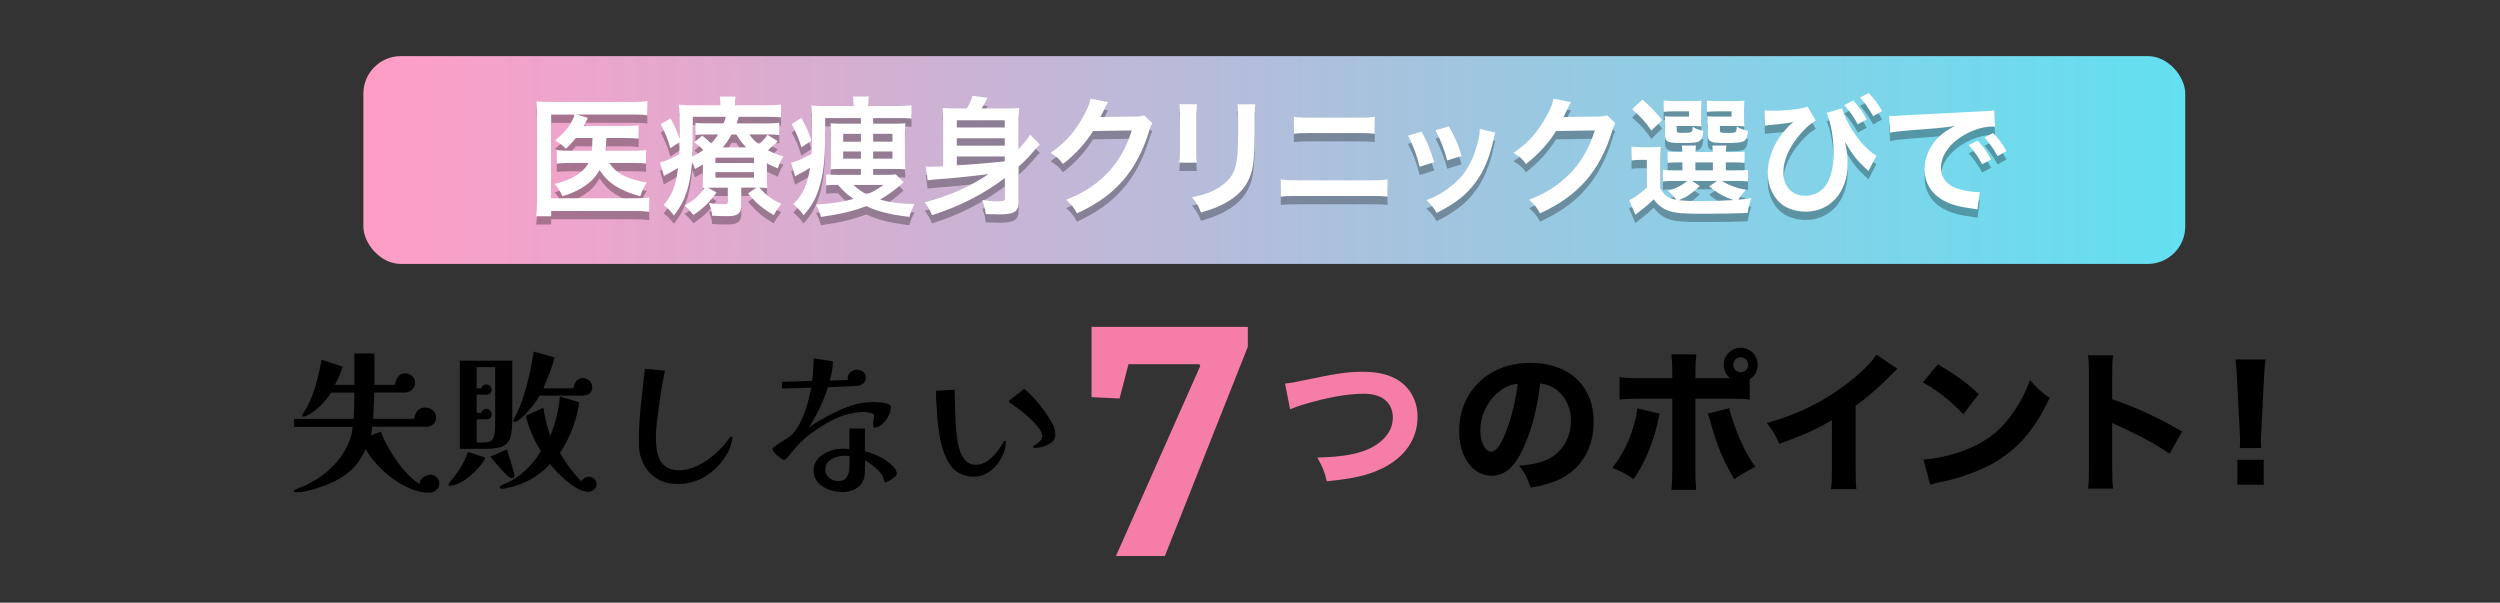 <?xml version="1.0" encoding="UTF-8"?>
<svg xmlns="http://www.w3.org/2000/svg" xmlns:xlink="http://www.w3.org/1999/xlink" viewBox="0 0 601.5 145">
  <rect x="0" y="0" width="601.5" height="145" fill="#333333" stroke="none"/>
  <defs>
    <style>
      .cls-1 {
        fill: none;
      }

      .cls-1, .cls-2, .cls-3, .cls-4, .cls-5 {
        stroke-width: 0px;
      }

      .cls-2 {
        fill: url(#linear-gradient);
      }

      .cls-6 {
        isolation: isolate;
      }

      .cls-7 {
        mix-blend-mode: multiply;
        opacity: .3;
      }

      .cls-4 {
        fill: #f57da8;
      }

      .cls-5 {
        fill: #fff;
      }
    </style>
    <linearGradient id="linear-gradient" x1="87.43" y1="38.5" x2="525.77" y2="38.5" gradientUnits="userSpaceOnUse">
      <stop offset="0" stop-color="#ff9dc6"/>
      <stop offset="1" stop-color="#62e0f1"/>
    </linearGradient>
  </defs>
  <g class="cls-6">
    <g id="Layer_2" data-name="Layer 2">
      <g id="Layer_1-2" data-name="Layer 1">
        <g>
          <rect class="cls-1" width="601.5" height="145"/>
          <rect class="cls-2" x="87.43" y="13.5" width="438.34" height="50" rx="9.02" ry="9.02"/>
          <g>
            <g class="cls-7">
              <g>
                <path class="cls-3" d="M138.52,35.23c-.77.96-1.21,1.45-2.38,2.57-.68-.77-1.39-1.3-2.6-2.01,2.13-1.76,3.4-3.25,4.24-5.01.19-.37.28-.59.46-1.21h-5.63v20.14h20.17c1.58,0,2.6-.06,3.43-.19v3.46c-.96-.15-1.83-.22-3.4-.22h-20.2v1.27h-3.59c.12-1.05.19-2.07.19-3.59v-20.75c0-1.33-.03-2.35-.12-3.31.99.12,1.79.15,3.34.15h19.86c1.55,0,2.41-.06,3.46-.22v3.43c-1.02-.15-1.82-.19-3.37-.19h-13.67l2.72.8c-.12.25-.15.31-.25.56q-.25.5-.74,1.39h10.18c1.48,0,2.23-.03,3.03-.15v3.22c-.96-.12-1.82-.16-3-.16h-4.76q0,.28-.03.68c-.03.9-.06,1.52-.15,2.38h6.77c1.39,0,2.1-.03,2.97-.16v3.25c-.83-.12-1.67-.15-3.06-.15h-5.78c1.58,2.47,4.21,3.87,9.03,4.73-.71,1.02-1.02,1.67-1.61,3.28-5.01-1.39-7.76-3.19-9.77-6.31-1.67,2.97-4.45,4.92-8.94,6.31-.49-1.18-1.11-2.17-1.89-2.97,2.29-.59,3.34-.96,4.64-1.7,1.7-.99,2.85-2.04,3.53-3.34h-4.3c-1.67,0-2.41.03-3.34.15v-3.25c.93.12,1.61.16,3.4.16h5.01c.12-1.11.12-1.36.19-3.06h-4.02Z"/>
                <path class="cls-3" d="M184.51,44.54c0,1.51.03,1.95.09,2.69-.65-.06-1.08-.06-1.92-.09,1.73,1.89,3.03,2.85,5.29,3.93-.68.8-1.24,1.64-1.79,2.69-2.69-1.58-4.11-2.78-6.22-5.2l2.01-1.42h-3.62v4.39c0,.93-.28,1.61-.8,1.95-.56.4-1.24.53-2.72.53-1.11,0-2.23-.03-3.5-.12-.09-1.17-.25-1.86-.77-3.06,1.3.22,2.38.31,3.37.31s1.18-.09,1.18-.74v-3.25h-3.37c-.62,0-.8,0-1.39.03l2.04,1.14c-1.79,2.47-3.06,3.71-5.57,5.41-.9-1.17-1.27-1.58-2.13-2.26,2.47-1.45,3.71-2.57,4.79-4.27q-.28.03-.46.03c.06-.77.09-1.27.09-2.66v-3c-.59.37-.9.56-1.89,1.08-.25-.77-.37-1.02-.71-1.76-.25,3.19-.68,5.54-1.42,7.61-.68,2.01-1.39,3.31-2.94,5.35-.93-1.18-1.36-1.64-2.47-2.51,2.07-2.47,2.94-4.7,3.46-8.94-.9.56-2.1,1.24-2.81,1.61-.15.06-.37.19-.59.34l-.96-3.28c1.11-.22,2.78-.93,4.64-1.95.06-1.05.06-1.52.09-2.94l-2.23,1.48c-.65-2.32-1.24-3.8-2.32-5.75l2.35-1.42c.99,1.79,1.48,2.88,2.2,4.92v-1.08c0-.53,0-2.29-.03-3.28,0-2.41,0-2.75-.15-3.87,1.05.12,2.13.15,3.8.15h6.19v-.22c0-.8-.03-1.27-.15-1.86h3.8c-.09.56-.15,1.02-.15,1.86v.22h7.33c1.73,0,2.75-.03,3.77-.19v3.09c-1.11-.09-1.86-.12-3.4-.12h-6.77c-.25.77-.34,1.08-.53,1.58h7.08c1.42,0,2.26-.03,3.19-.16v2.97c-.9-.12-1.61-.16-3.06-.16h-4.14c.77,1.08,1.21,1.52,2.26,2.38,1.08-.93,1.48-1.33,2.1-2.29l2.47,1.55c-1.21,1.18-1.48,1.42-2.38,2.17,1.36.71,2.17,1.02,3.74,1.48-.71,1.18-.9,1.58-1.33,2.88-1.24-.5-1.67-.71-2.63-1.24v3.25ZM166.69,34.52c0,1.86-.03,3.28-.12,5.13,1.08-.49,1.73-.9,2.66-1.55-.74-.77-1.18-1.14-2.2-1.86l1.92-1.61c1.11.9,1.61,1.33,2.13,1.89.74-.77,1.14-1.27,1.7-2.17h-2.6c-1.36,0-2.07.03-2.85.12v-2.91c.87.09,1.52.12,2.97.12h3.8c.22-.53.34-.87.53-1.58h-7.95v4.39ZM172.13,41.23h9.28v-1.3h-9.28v1.3ZM172.13,44.75h9.28v-1.33h-9.28v1.33ZM179.53,37.46c-.99-1.02-1.36-1.52-2.35-3.09h-1.18c-.68,1.24-1.27,2.1-2.07,3.09h5.6Z"/>
                <path class="cls-3" d="M207.14,30.4h-8.6v3.03c0,7.08-.43,10.79-1.61,14.26-.83,2.44-1.76,4.02-3.59,6.09-.83-1.14-1.27-1.58-2.47-2.66,1.45-1.49,2.13-2.47,2.81-4.11.56-1.42.93-2.81,1.24-4.64-.87.53-1.79,1.05-2.85,1.61-.25.16-.46.25-.77.46l-.96-3.31c1.08-.19,2.81-.93,4.92-2.1.09-1.58.12-3,.12-4.98,0-.77,0-1.76-.03-3.06,0-2.13,0-2.5-.15-3.62,1.02.12,2.13.15,3.83.15h6.34c0-1.14-.03-1.61-.15-2.29h3.84c-.12.65-.15,1.08-.15,2.29h6.68c1.58,0,2.69-.06,3.71-.19v3.19c-.93-.09-2.01-.12-3.68-.12h-5.54v1.36h4.98c1.42,0,1.95-.03,2.78-.09-.09.83-.12,1.48-.12,2.72v5.35c0,1.39.03,2.17.12,3-.87-.06-1.52-.09-2.81-.09h-4.95v1.42h3.34c.93,0,1.52-.03,2.1-.12l1.89,1.89q-.53.46-1.42,1.24c-1.02.87-2.81,2.1-4.24,2.94,2.44.71,4.73,1.02,8.29,1.08-.62,1.17-.93,1.92-1.24,3.09-4.61-.56-7.64-1.3-10.39-2.6-2.97,1.17-6.06,1.92-10.89,2.6-.28-1.11-.53-1.7-1.21-2.97,3.68-.22,6.34-.62,9.06-1.36-1.52-1.05-2.29-1.73-3.74-3.37-1.55,0-2.04.03-2.85.12v-2.66c.8.09,1.24.12,2.78.12h5.57v-1.42h-4.52c-1.24,0-1.92.03-2.78.09.06-.77.09-1.3.09-2.75v-5.6c0-1.39-.03-1.95-.09-2.72.9.06,1.39.09,2.78.09h4.52v-1.36ZM192.79,30.37c1.21,2.1,1.64,3.12,2.44,5.47l-2.41,1.61c-.71-2.32-1.27-3.65-2.35-5.57l2.32-1.52ZM202.87,34.21v1.89h4.27v-1.89h-4.27ZM202.87,38.45v1.73h4.27v-1.73h-4.27ZM205.32,46.49c1.02.96,1.98,1.64,3.22,2.29,1.64-.71,2.47-1.18,4.02-2.29h-7.24ZM214.72,36.09v-1.89h-4.64v1.89h4.64ZM214.72,40.18v-1.73h-4.64v1.73h4.64Z"/>
                <path class="cls-3" d="M241.75,44.85c-5.13,3.87-11.07,6.9-17.51,8.91-.53-1.27-.99-2.07-1.76-3.06,6.12-1.67,10.64-3.65,15.34-6.8-6.46.77-7.45.87-12.68,1.27-.99.09-1.39.12-1.95.22l-.46-3.31c.37.03.68.06.99.06q.34,0,3.19-.12v-11.07c0-1.21-.03-1.98-.12-2.97.96.09,1.7.12,3.34.12h2.47c.59-.9,1.02-1.89,1.39-3.03l3.62.46c-.59,1.11-1.02,1.89-1.42,2.57h5.72c1.7,0,2.47-.03,3.31-.12-.12.9-.15,1.89-.15,3.37v6.56c1.36-1.52,2.23-2.57,2.78-3.53l2.32,2.41c-.5.46-.74.71-1.48,1.61-1.08,1.27-2.2,2.41-3.62,3.71v8.6c0,2.2-1.08,2.88-4.55,2.88q-.68,0-3.37-.09c-.06-1.05-.34-2.07-.83-3.37,1.95.28,2.44.31,3.53.31,1.58,0,1.92-.12,1.92-.62v-4.95ZM241.75,30.93h-11.54v1.73h11.54v-1.73ZM230.21,37.05h11.54v-1.79h-11.54v1.79ZM230.21,41.82q6.62-.46,11.54-.99v-1.18h-11.54v2.17Z"/>
                <path class="cls-3" d="M277.25,31.67c-.31.46-.43.74-.77,1.86-1.42,4.7-3.62,8.88-6.34,11.94-2.85,3.25-6.25,5.66-11.01,7.86-.87-1.55-1.27-2.07-2.63-3.25,3.09-1.27,4.83-2.2,6.77-3.65,4.42-3.28,7.33-7.52,9.03-13.05l-9.31.15c-1.89,3-4.3,5.66-7.24,7.92-.93-1.27-1.39-1.67-3-2.66,3.53-2.41,5.75-4.89,8.01-8.97.96-1.76,1.45-2.97,1.58-4.08l4.24.83q-.19.28-.53.96-.09.15-.4.87-.09.19-.4.8-.19.43-.49.99c.4-.03.9-.06,1.48-.06l6.77-.09c1.21,0,1.55-.06,2.26-.31l1.98,1.95Z"/>
                <path class="cls-3" d="M287.98,27.09c-.12.87-.12,1.14-.12,2.78v8.54c0,1.55,0,1.95.12,2.72h-4.24c.09-.71.15-1.67.15-2.78v-8.51c0-1.58-.03-1.98-.12-2.78l4.21.03ZM302.02,27.12c-.12.77-.15,1.11-.15,2.88v4.17c-.03,4.83-.25,7.42-.8,9.37-.9,3.09-2.88,5.41-6.09,7.21-1.64.93-3.19,1.55-6.03,2.38-.56-1.52-.87-2.04-2.17-3.68,3.03-.59,4.83-1.24,6.68-2.47,2.91-1.92,3.93-3.8,4.27-7.89.12-1.33.15-2.69.15-5.17v-3.87c0-1.58-.03-2.23-.15-2.94h4.3Z"/>
                <path class="cls-3" d="M308.17,45.16c1.18.19,1.86.22,3.96.22h17.75c2.1,0,2.78-.03,3.96-.22v4.14c-1.08-.12-1.89-.15-3.9-.15h-17.88c-2.01,0-2.81.03-3.9.15v-4.14ZM311.3,30.09c1.11.19,1.82.22,3.65.22h12.16c1.83,0,2.54-.03,3.65-.22v4.08c-1.02-.12-1.76-.15-3.62-.15h-12.22c-1.86,0-2.6.03-3.62.15v-4.08Z"/>
                <path class="cls-3" d="M342.04,33.68c1.3,2.38,1.92,3.87,3.03,7.33l-3.5,1.11c-.8-3.12-1.42-4.76-2.81-7.49l3.28-.96ZM359.79,33.9c-.19.46-.25.62-.43,1.58-.9,4.21-2.29,7.61-4.27,10.3-2.29,3.12-4.86,5.13-9.43,7.45-.8-1.36-1.18-1.82-2.47-3.06,2.17-.83,3.43-1.52,5.26-2.85,3.62-2.63,5.69-5.78,7.02-10.73.4-1.52.56-2.6.56-3.56l3.77.87ZM348.63,32.41c1.64,3.06,2.23,4.42,3,7.11l-3.43,1.08c-.59-2.35-1.52-4.73-2.81-7.27l3.25-.93Z"/>
                <path class="cls-3" d="M388.65,31.67c-.31.46-.43.74-.77,1.86-1.42,4.7-3.62,8.88-6.34,11.94-2.85,3.25-6.25,5.66-11.01,7.86-.87-1.55-1.27-2.07-2.63-3.25,3.09-1.27,4.83-2.2,6.77-3.65,4.42-3.28,7.33-7.52,9.03-13.05l-9.31.15c-1.89,3-4.3,5.66-7.24,7.92-.93-1.27-1.39-1.67-3-2.66,3.53-2.41,5.75-4.89,8.01-8.97.96-1.76,1.45-2.97,1.58-4.08l4.24.83q-.19.28-.53.96-.09.15-.4.87-.09.19-.4.8-.19.43-.49.99c.4-.03.9-.06,1.48-.06l6.77-.09c1.21,0,1.55-.06,2.26-.31l1.98,1.95Z"/>
                <path class="cls-3" d="M399.47,47.32c.93,1.7,1.95,2.41,3.84,2.75-.37-.59-1.14-1.42-2.01-2.13,2.17-.71,3.43-1.36,4.67-2.41h-3.5c-1.14,0-1.67.03-2.38.15v-2.84c.68.12,1.18.15,2.38.15h2.32v-1.92h-.68c-1.55,0-2.1.03-2.88.12v-2.72c.74.09,1.27.12,2.88.12h.65c-.03-.74-.06-1.05-.12-1.58h3.4c-.06.5-.09.9-.12,1.58h4.18c-.03-.74-.06-1.05-.12-1.58h3.4c-.09.53-.12.87-.15,1.58h1.64c1.58,0,2.1-.03,2.88-.12v2.72c-.8-.09-1.36-.12-2.91-.12h-1.61v1.92h2.38c1.64,0,2.2-.03,2.97-.12v2.78c-.8-.09-1.39-.12-2.97-.12h-3.31c1.61,1.02,3.09,1.58,5.75,2.17-.77.8-1.3,1.48-1.79,2.35q.83-.06,3.15-.37c-.56,1.48-.65,1.83-.93,3.56-2.72.12-6.68.19-10.64.19-4.82,0-6.62-.15-8.17-.65-1.55-.5-2.69-1.36-3.8-2.81-1.27,1.21-1.76,1.64-3,2.6-.62.49-.87.68-1.39,1.11l-1.52-3.53c1.18-.5,2.41-1.36,4.27-3v-6.68h-1.61c-.83,0-1.27.03-2.07.15v-3.34c.8.12,1.33.15,2.47.15h2.23c1.08,0,1.52-.03,2.32-.12-.09.99-.09,1.45-.09,3.34v6.68ZM395.17,25.95c2.26,2.01,3.25,3.09,4.73,4.95l-2.57,2.51c-1.61-2.26-2.41-3.16-4.64-5.13l2.47-2.32ZM409.3,30.74c0,.77,0,1.24.06,1.67-.77-.06-1.24-.09-1.98-.09h-3.96v.93c0,.65.09.71,1.33.71,2.41,0,2.44-.03,2.54-1.45.77.5,1.55.8,2.54.99-.19,1.7-.49,2.32-1.33,2.63-.62.22-1.58.28-4.08.28-3.22,0-3.8-.31-3.8-1.98v-2.63c0-.83-.03-1.24-.09-1.83.56.06,1.08.09,2.17.09h3.68v-1.27h-3.59c-1.24,0-1.76.03-2.51.12v-2.72c.65.09,1.58.12,2.54.12h3.84c1.48,0,2.17-.03,2.72-.09-.06.46-.06.68-.06,1.7v2.81ZM408.99,46.77c-2.2,1.98-3.06,2.54-5.04,3.4,1.48.15,3.25.22,5.35.22,2.26,0,4.98-.09,7.79-.25-2.29-.77-4.08-1.79-5.85-3.31l1.89-1.3h-6.06l1.92,1.24ZM407.91,42.99h4.21v-1.92h-4.21v1.92ZM419.66,30.74c0,.74,0,1.24.06,1.67-.77-.06-1.24-.09-1.98-.09h-3.93v.93c0,.43.03.53.28.62.22.09.68.12,1.42.12,2.23,0,2.29-.03,2.35-1.52.93.53,1.58.74,2.72,1.02-.25,1.7-.46,2.23-1.14,2.54-.62.28-1.82.37-4.27.37-2.13,0-2.88-.06-3.4-.31-.65-.28-.9-.8-.9-1.76v-2.38q-.03-1.27-.06-1.33-.03-.34-.03-.65c.56.06,1.08.09,2.13.09h3.71v-1.27h-3.43c-1.24,0-1.76.03-2.51.12v-2.72c.68.09,1.58.12,2.54.12h3.77c1.48,0,2.17-.03,2.72-.09-.06.43-.06.77-.06,1.7v2.81Z"/>
                <path class="cls-3" d="M424.58,28.55c.59.06.83.09,1.55.09,3.62,0,7.48-.43,8.78-.99l1.95,3.34c-1.48.93-2.5,1.83-3.8,3.37-2.63,3.09-3.99,6.22-3.99,9.16,0,3.34,2.13,5.6,5.29,5.6,2.54,0,4.67-1.45,5.66-3.83.8-1.92,1.14-3.93,1.14-6.74,0-3.46-.68-7.18-1.67-9.4l3.71-1.08c1.36,4.45,4.89,9.34,8.26,11.41l-1.92,3.68c-.12-.12-.22-.22-.25-.28-.06-.03-.22-.19-.46-.4-2.04-1.89-3.09-3.25-4.95-6.34.53,2.23.65,3.28.65,5.41,0,6.65-4.21,11.38-10.05,11.38-1.95,0-3.9-.53-5.32-1.45-2.38-1.58-3.84-4.55-3.84-7.89,0-2.41.77-5.13,2.13-7.45.71-1.27,1.98-2.88,3.12-3.99q.12-.09.53-.46c.09-.12.12-.15.34-.34-.25.03-.4.06-.46.09l-.4.09q-1.79.31-5.17.59c-.4.03-.43.03-.77.09l-.06-3.65ZM445.89,26.2c1.36,1.45,2.2,2.63,3.25,4.55l-2.17,1.14c-1.02-1.89-1.89-3.12-3.25-4.61l2.17-1.08ZM450.68,29.94c-.93-1.7-1.95-3.15-3.15-4.48l2.07-1.08c1.39,1.42,2.26,2.6,3.22,4.36l-2.13,1.21Z"/>
                <path class="cls-3" d="M454.51,29.88c.68.03,1.02.03,1.18.03q.56,0,5.1-.31c2.26-.12,7.55-.4,15.81-.8,2.54-.12,2.69-.12,3.19-.25l.22,3.93q-.34-.03-.65-.03c-1.86,0-4.14.62-6.12,1.67-3.93,2.04-6.25,5.13-6.25,8.26,0,2.41,1.52,4.27,4.11,5.04,1.52.46,3.5.8,4.61.8.03,0,.31,0,.62-.03l-.56,4.21c-.4-.09-.46-.09-1.05-.19-3.4-.43-5.35-.99-7.24-2.04-2.85-1.61-4.42-4.24-4.42-7.45,0-2.63,1.05-5.23,2.94-7.27,1.18-1.27,2.29-2.1,4.3-3.12-2.51.37-4.42.56-10.42.99-2.75.22-4.18.4-5.13.62l-.22-4.05ZM475.82,35.82c1.36,1.45,2.2,2.63,3.25,4.55l-2.17,1.14c-1.02-1.89-1.89-3.12-3.25-4.61l2.17-1.08ZM480.62,39.56c-.93-1.7-1.95-3.15-3.16-4.48l2.07-1.08c1.39,1.42,2.26,2.6,3.22,4.36l-2.13,1.21Z"/>
              </g>
            </g>
            <g>
              <path class="cls-5" d="M138.52,33.23c-.77.96-1.21,1.45-2.38,2.57-.68-.77-1.39-1.3-2.6-2.01,2.13-1.76,3.4-3.25,4.24-5.01.19-.37.28-.59.46-1.21h-5.63v20.14h20.17c1.58,0,2.6-.06,3.43-.19v3.46c-.96-.15-1.83-.22-3.4-.22h-20.2v1.27h-3.59c.12-1.05.19-2.07.19-3.59v-20.75c0-1.33-.03-2.35-.12-3.31.99.12,1.79.15,3.34.15h19.86c1.55,0,2.41-.06,3.46-.22v3.43c-1.02-.15-1.82-.19-3.37-.19h-13.67l2.72.8c-.12.25-.15.31-.25.56q-.25.5-.74,1.39h10.18c1.48,0,2.23-.03,3.03-.15v3.22c-.96-.12-1.82-.16-3-.16h-4.76q0,.28-.03.68c-.03.9-.06,1.52-.15,2.38h6.77c1.39,0,2.1-.03,2.97-.16v3.25c-.83-.12-1.67-.15-3.06-.15h-5.78c1.58,2.47,4.21,3.87,9.03,4.73-.71,1.02-1.02,1.67-1.61,3.28-5.01-1.39-7.76-3.19-9.77-6.31-1.67,2.97-4.45,4.92-8.94,6.31-.49-1.18-1.11-2.17-1.89-2.97,2.29-.59,3.34-.96,4.64-1.7,1.7-.99,2.85-2.04,3.53-3.34h-4.3c-1.67,0-2.41.03-3.34.15v-3.25c.93.12,1.61.16,3.4.16h5.01c.12-1.11.12-1.36.19-3.06h-4.02Z"/>
              <path class="cls-5" d="M184.51,42.54c0,1.51.03,1.95.09,2.69-.65-.06-1.08-.06-1.92-.09,1.73,1.89,3.03,2.85,5.29,3.93-.68.8-1.24,1.64-1.79,2.69-2.69-1.58-4.11-2.78-6.22-5.2l2.01-1.42h-3.62v4.39c0,.93-.28,1.61-.8,1.95-.56.4-1.24.53-2.72.53-1.11,0-2.23-.03-3.5-.12-.09-1.17-.25-1.86-.77-3.06,1.3.22,2.38.31,3.37.31s1.18-.09,1.18-.74v-3.25h-3.37c-.62,0-.8,0-1.39.03l2.04,1.14c-1.79,2.47-3.06,3.71-5.57,5.41-.9-1.17-1.27-1.58-2.13-2.26,2.47-1.45,3.71-2.57,4.79-4.27q-.28.03-.46.03c.06-.77.09-1.27.09-2.66v-3c-.59.37-.9.56-1.89,1.08-.25-.77-.37-1.02-.71-1.76-.25,3.19-.68,5.54-1.42,7.61-.68,2.01-1.39,3.31-2.94,5.35-.93-1.18-1.36-1.64-2.47-2.51,2.07-2.47,2.94-4.7,3.46-8.94-.9.56-2.1,1.24-2.81,1.61-.15.06-.37.19-.59.34l-.96-3.28c1.11-.22,2.78-.93,4.64-1.95.06-1.05.06-1.52.09-2.94l-2.23,1.48c-.65-2.32-1.24-3.8-2.32-5.75l2.35-1.42c.99,1.79,1.48,2.88,2.2,4.92v-1.08c0-.53,0-2.29-.03-3.28,0-2.41,0-2.75-.15-3.87,1.05.12,2.13.15,3.8.15h6.19v-.22c0-.8-.03-1.27-.15-1.86h3.8c-.09.56-.15,1.02-.15,1.86v.22h7.33c1.73,0,2.75-.03,3.77-.19v3.09c-1.11-.09-1.86-.12-3.4-.12h-6.77c-.25.77-.34,1.08-.53,1.58h7.08c1.42,0,2.26-.03,3.19-.16v2.97c-.9-.12-1.61-.16-3.06-.16h-4.14c.77,1.08,1.21,1.52,2.26,2.38,1.08-.93,1.48-1.33,2.1-2.29l2.47,1.55c-1.21,1.18-1.48,1.42-2.38,2.17,1.36.71,2.17,1.02,3.74,1.48-.71,1.18-.9,1.58-1.33,2.88-1.24-.5-1.67-.71-2.63-1.24v3.25ZM166.69,32.52c0,1.86-.03,3.28-.12,5.13,1.08-.49,1.73-.9,2.66-1.55-.74-.77-1.18-1.14-2.2-1.86l1.92-1.61c1.11.9,1.61,1.33,2.13,1.89.74-.77,1.14-1.27,1.7-2.17h-2.6c-1.36,0-2.07.03-2.85.12v-2.91c.87.09,1.52.12,2.97.12h3.8c.22-.53.34-.87.53-1.58h-7.95v4.39ZM172.13,39.23h9.28v-1.3h-9.28v1.3ZM172.13,42.75h9.28v-1.33h-9.28v1.33ZM179.53,35.46c-.99-1.02-1.36-1.52-2.35-3.09h-1.18c-.68,1.24-1.27,2.1-2.07,3.09h5.6Z"/>
              <path class="cls-5" d="M207.14,28.4h-8.6v3.03c0,7.08-.43,10.79-1.61,14.26-.83,2.44-1.76,4.02-3.59,6.09-.83-1.14-1.27-1.58-2.47-2.66,1.45-1.49,2.13-2.47,2.81-4.11.56-1.42.93-2.81,1.24-4.64-.87.53-1.79,1.05-2.85,1.61-.25.16-.46.25-.77.46l-.96-3.31c1.08-.19,2.81-.93,4.92-2.1.09-1.58.12-3,.12-4.98,0-.77,0-1.76-.03-3.06,0-2.13,0-2.5-.15-3.62,1.02.12,2.13.15,3.83.15h6.34c0-1.14-.03-1.61-.15-2.29h3.84c-.12.65-.15,1.08-.15,2.29h6.68c1.58,0,2.69-.06,3.71-.19v3.19c-.93-.09-2.01-.12-3.68-.12h-5.54v1.36h4.98c1.42,0,1.95-.03,2.78-.09-.09.83-.12,1.48-.12,2.72v5.35c0,1.39.03,2.17.12,3-.87-.06-1.52-.09-2.81-.09h-4.95v1.42h3.34c.93,0,1.52-.03,2.1-.12l1.89,1.89q-.53.46-1.42,1.24c-1.02.87-2.81,2.1-4.24,2.94,2.44.71,4.73,1.02,8.29,1.08-.62,1.17-.93,1.92-1.24,3.09-4.61-.56-7.64-1.3-10.39-2.6-2.97,1.17-6.06,1.92-10.89,2.6-.28-1.11-.53-1.7-1.21-2.97,3.68-.22,6.34-.62,9.06-1.36-1.52-1.05-2.29-1.73-3.74-3.37-1.55,0-2.04.03-2.85.12v-2.66c.8.09,1.24.12,2.78.12h5.57v-1.42h-4.52c-1.24,0-1.92.03-2.78.09.06-.77.09-1.3.09-2.75v-5.6c0-1.39-.03-1.95-.09-2.72.9.06,1.39.09,2.78.09h4.52v-1.36ZM192.79,28.37c1.21,2.1,1.64,3.12,2.44,5.47l-2.41,1.61c-.71-2.32-1.27-3.65-2.35-5.57l2.32-1.52ZM202.87,32.21v1.89h4.27v-1.89h-4.27ZM202.87,36.45v1.73h4.27v-1.73h-4.27ZM205.32,44.49c1.02.96,1.98,1.64,3.22,2.29,1.64-.71,2.47-1.18,4.02-2.29h-7.24ZM214.72,34.09v-1.89h-4.64v1.89h4.64ZM214.72,38.18v-1.73h-4.64v1.73h4.64Z"/>
              <path class="cls-5" d="M241.75,42.85c-5.13,3.87-11.07,6.9-17.51,8.91-.53-1.27-.99-2.07-1.76-3.06,6.12-1.67,10.64-3.65,15.34-6.8-6.46.77-7.45.87-12.68,1.27-.99.09-1.39.12-1.95.22l-.46-3.31c.37.03.68.06.99.06q.34,0,3.19-.12v-11.07c0-1.21-.03-1.98-.12-2.97.96.09,1.7.12,3.34.12h2.47c.59-.9,1.02-1.89,1.39-3.03l3.62.46c-.59,1.11-1.02,1.89-1.42,2.57h5.72c1.7,0,2.47-.03,3.31-.12-.12.9-.15,1.89-.15,3.37v6.56c1.36-1.52,2.23-2.57,2.78-3.53l2.32,2.41c-.5.46-.74.71-1.48,1.61-1.08,1.27-2.2,2.41-3.62,3.71v8.6c0,2.2-1.08,2.88-4.55,2.88q-.68,0-3.37-.09c-.06-1.05-.34-2.07-.83-3.37,1.95.28,2.44.31,3.53.31,1.58,0,1.92-.12,1.92-.62v-4.95ZM241.75,28.93h-11.54v1.73h11.54v-1.73ZM230.21,35.05h11.54v-1.79h-11.54v1.79ZM230.21,39.82q6.62-.46,11.54-.99v-1.18h-11.54v2.17Z"/>
              <path class="cls-5" d="M277.25,29.67c-.31.46-.43.74-.77,1.86-1.42,4.7-3.62,8.88-6.34,11.94-2.85,3.25-6.25,5.66-11.01,7.86-.87-1.55-1.27-2.07-2.63-3.25,3.09-1.27,4.83-2.2,6.77-3.65,4.42-3.28,7.33-7.52,9.03-13.05l-9.31.15c-1.89,3-4.3,5.66-7.24,7.92-.93-1.27-1.39-1.67-3-2.66,3.53-2.41,5.75-4.89,8.01-8.97.96-1.76,1.45-2.97,1.58-4.08l4.24.83q-.19.28-.53.96-.09.15-.4.87-.09.19-.4.8-.19.43-.49.99c.4-.03.9-.06,1.48-.06l6.77-.09c1.21,0,1.55-.06,2.26-.31l1.98,1.95Z"/>
              <path class="cls-5" d="M287.98,25.09c-.12.87-.12,1.14-.12,2.78v8.54c0,1.55,0,1.95.12,2.72h-4.24c.09-.71.15-1.67.15-2.78v-8.51c0-1.58-.03-1.98-.12-2.78l4.21.03ZM302.02,25.12c-.12.77-.15,1.11-.15,2.88v4.17c-.03,4.83-.25,7.42-.8,9.37-.9,3.09-2.88,5.41-6.09,7.21-1.64.93-3.19,1.55-6.03,2.38-.56-1.52-.87-2.04-2.17-3.68,3.03-.59,4.83-1.24,6.68-2.47,2.91-1.92,3.93-3.8,4.27-7.89.12-1.33.15-2.69.15-5.17v-3.87c0-1.58-.03-2.23-.15-2.94h4.3Z"/>
              <path class="cls-5" d="M308.17,43.16c1.18.19,1.86.22,3.96.22h17.75c2.1,0,2.78-.03,3.96-.22v4.14c-1.08-.12-1.89-.15-3.9-.15h-17.88c-2.01,0-2.81.03-3.9.15v-4.14ZM311.3,28.09c1.11.19,1.82.22,3.65.22h12.16c1.83,0,2.54-.03,3.65-.22v4.08c-1.02-.12-1.76-.15-3.62-.15h-12.22c-1.86,0-2.6.03-3.62.15v-4.08Z"/>
              <path class="cls-5" d="M342.04,31.68c1.3,2.38,1.92,3.87,3.03,7.33l-3.5,1.11c-.8-3.12-1.42-4.76-2.81-7.49l3.28-.96ZM359.79,31.9c-.19.46-.25.62-.43,1.58-.9,4.21-2.29,7.61-4.27,10.3-2.29,3.12-4.86,5.13-9.43,7.45-.8-1.36-1.18-1.82-2.47-3.06,2.17-.83,3.43-1.52,5.26-2.85,3.62-2.63,5.69-5.78,7.02-10.73.4-1.52.56-2.6.56-3.56l3.77.87ZM348.63,30.41c1.64,3.06,2.23,4.42,3,7.11l-3.43,1.08c-.59-2.35-1.52-4.73-2.81-7.27l3.25-.93Z"/>
              <path class="cls-5" d="M388.65,29.67c-.31.46-.43.74-.77,1.86-1.42,4.7-3.62,8.88-6.34,11.94-2.85,3.25-6.25,5.66-11.01,7.86-.87-1.55-1.27-2.07-2.63-3.25,3.09-1.27,4.83-2.2,6.77-3.65,4.42-3.28,7.33-7.52,9.03-13.05l-9.31.15c-1.89,3-4.3,5.66-7.24,7.92-.93-1.27-1.39-1.67-3-2.66,3.53-2.41,5.75-4.89,8.01-8.97.96-1.76,1.45-2.97,1.58-4.08l4.24.83q-.19.28-.53.96-.09.15-.4.87-.09.19-.4.8-.19.43-.49.99c.4-.03.9-.06,1.48-.06l6.77-.09c1.21,0,1.55-.06,2.26-.31l1.98,1.95Z"/>
              <path class="cls-5" d="M399.47,45.32c.93,1.7,1.95,2.41,3.84,2.75-.37-.59-1.14-1.42-2.01-2.13,2.17-.71,3.43-1.36,4.67-2.41h-3.5c-1.14,0-1.67.03-2.38.15v-2.84c.68.12,1.18.15,2.38.15h2.32v-1.92h-.68c-1.55,0-2.1.03-2.88.12v-2.72c.74.09,1.27.12,2.88.12h.65c-.03-.74-.06-1.05-.12-1.58h3.4c-.06.5-.09.9-.12,1.58h4.18c-.03-.74-.06-1.05-.12-1.58h3.4c-.09.53-.12.87-.15,1.58h1.64c1.58,0,2.1-.03,2.88-.12v2.72c-.8-.09-1.36-.12-2.91-.12h-1.61v1.92h2.38c1.64,0,2.2-.03,2.97-.12v2.78c-.8-.09-1.39-.12-2.97-.12h-3.31c1.61,1.02,3.09,1.58,5.75,2.17-.77.8-1.3,1.48-1.79,2.35q.83-.06,3.15-.37c-.56,1.48-.65,1.83-.93,3.56-2.72.12-6.68.19-10.64.19-4.82,0-6.62-.15-8.17-.65-1.55-.5-2.69-1.36-3.8-2.81-1.27,1.21-1.76,1.64-3,2.6-.62.49-.87.68-1.39,1.11l-1.52-3.53c1.18-.5,2.41-1.36,4.27-3v-6.68h-1.61c-.83,0-1.27.03-2.07.15v-3.34c.8.12,1.33.15,2.47.15h2.23c1.08,0,1.52-.03,2.32-.12-.09.99-.09,1.45-.09,3.34v6.68ZM395.17,23.95c2.26,2.01,3.25,3.09,4.73,4.95l-2.57,2.51c-1.61-2.26-2.41-3.16-4.64-5.13l2.47-2.32ZM409.3,28.74c0,.77,0,1.24.06,1.67-.77-.06-1.24-.09-1.98-.09h-3.96v.93c0,.65.09.71,1.33.71,2.41,0,2.44-.03,2.54-1.45.77.5,1.55.8,2.54.99-.19,1.7-.49,2.32-1.33,2.63-.62.22-1.58.28-4.08.28-3.22,0-3.8-.31-3.8-1.98v-2.63c0-.83-.03-1.24-.09-1.83.56.06,1.08.09,2.17.09h3.68v-1.27h-3.59c-1.24,0-1.76.03-2.51.12v-2.72c.65.09,1.58.12,2.54.12h3.84c1.48,0,2.17-.03,2.72-.09-.06.46-.06.68-.06,1.7v2.81ZM408.99,44.77c-2.2,1.98-3.06,2.54-5.04,3.4,1.48.15,3.25.22,5.35.22,2.26,0,4.98-.09,7.79-.25-2.29-.77-4.08-1.79-5.85-3.31l1.89-1.3h-6.06l1.92,1.24ZM407.91,40.99h4.21v-1.92h-4.21v1.92ZM419.66,28.74c0,.74,0,1.24.06,1.67-.77-.06-1.24-.09-1.98-.09h-3.93v.93c0,.43.03.53.28.62.22.09.68.12,1.42.12,2.23,0,2.29-.03,2.35-1.52.93.53,1.58.74,2.72,1.02-.25,1.7-.46,2.23-1.14,2.54-.62.28-1.82.37-4.27.37-2.13,0-2.88-.06-3.4-.31-.65-.28-.9-.8-.9-1.76v-2.38q-.03-1.27-.06-1.33-.03-.34-.03-.65c.56.06,1.08.09,2.13.09h3.71v-1.27h-3.43c-1.24,0-1.76.03-2.51.12v-2.72c.68.09,1.58.12,2.54.12h3.77c1.48,0,2.17-.03,2.72-.09-.06.43-.06.77-.06,1.7v2.81Z"/>
              <path class="cls-5" d="M424.58,26.55c.59.06.83.09,1.55.09,3.62,0,7.48-.43,8.78-.99l1.95,3.34c-1.48.93-2.5,1.83-3.8,3.37-2.63,3.09-3.99,6.22-3.99,9.16,0,3.34,2.13,5.6,5.29,5.6,2.54,0,4.67-1.45,5.66-3.83.8-1.92,1.14-3.93,1.14-6.74,0-3.46-.68-7.18-1.67-9.4l3.71-1.08c1.36,4.45,4.89,9.34,8.26,11.41l-1.92,3.68c-.12-.12-.22-.22-.25-.28-.06-.03-.22-.19-.46-.4-2.04-1.89-3.09-3.25-4.95-6.34.53,2.23.65,3.28.65,5.41,0,6.65-4.21,11.38-10.05,11.38-1.95,0-3.9-.53-5.32-1.45-2.38-1.58-3.84-4.55-3.84-7.89,0-2.41.77-5.13,2.13-7.45.71-1.27,1.98-2.88,3.12-3.99q.12-.09.53-.46c.09-.12.12-.15.34-.34-.25.03-.4.06-.46.09l-.4.09q-1.79.31-5.17.59c-.4.03-.43.03-.77.09l-.06-3.65ZM445.89,24.2c1.36,1.45,2.2,2.63,3.25,4.55l-2.17,1.14c-1.02-1.89-1.89-3.12-3.25-4.61l2.17-1.08ZM450.68,27.94c-.93-1.7-1.95-3.15-3.15-4.48l2.07-1.08c1.39,1.42,2.26,2.6,3.22,4.36l-2.13,1.21Z"/>
              <path class="cls-5" d="M454.51,27.88c.68.03,1.02.03,1.18.03q.56,0,5.1-.31c2.26-.12,7.55-.4,15.81-.8,2.54-.12,2.69-.12,3.19-.25l.22,3.93q-.34-.03-.65-.03c-1.86,0-4.14.62-6.12,1.67-3.93,2.04-6.25,5.13-6.25,8.26,0,2.41,1.52,4.27,4.11,5.04,1.52.46,3.5.8,4.61.8.03,0,.31,0,.62-.03l-.56,4.21c-.4-.09-.46-.09-1.05-.19-3.4-.43-5.35-.99-7.24-2.04-2.85-1.61-4.42-4.24-4.42-7.45,0-2.63,1.05-5.23,2.94-7.27,1.18-1.27,2.29-2.1,4.3-3.12-2.51.37-4.42.56-10.42.99-2.75.22-4.18.4-5.13.62l-.22-4.05ZM475.82,33.82c1.36,1.45,2.2,2.63,3.25,4.55l-2.17,1.14c-1.02-1.89-1.89-3.12-3.25-4.61l2.17-1.08ZM480.62,37.56c-.93-1.7-1.95-3.15-3.16-4.48l2.07-1.08c1.39,1.42,2.26,2.6,3.22,4.36l-2.13,1.21Z"/>
            </g>
          </g>
          <g>
            <path class="cls-3" d="M105.68,116.42c0,.59-.25,1.09-.76,1.5-.51.41-1.04.61-1.61.61-1.48,0-2.97-.31-4.48-.93-1.51-.62-2.95-1.44-4.35-2.46-1.39-1.02-2.65-2.15-3.77-3.39-1.12-1.23-2.04-2.45-2.76-3.66-.84,1.92-1.9,3.5-3.18,4.74-1.28,1.23-2.74,2.24-4.38,3.02-1.64.78-3.42,1.44-5.35,1.98-.62.17-1.26.32-1.92.44-.67.12-1.33.19-2,.19-.27,0-.41-.12-.41-.37,0-.12.05-.21.15-.26.1-.05.2-.09.3-.11.42-.17.84-.33,1.26-.48.42-.15.83-.32,1.22-.52.84-.42,1.65-.87,2.44-1.35.79-.48,1.54-1.02,2.26-1.61,1.36-1.11,2.58-2.41,3.68-3.9,1.1-1.49,1.89-3.08,2.39-4.76.12-.39.22-.79.28-1.2.06-.41.12-.81.17-1.2h-14.14v-1.92h14.39c.07-1.06.11-2.12.11-3.16s.01-2.1.04-3.16h-5.59c-.42.67-.93,1.35-1.54,2.05-.6.7-1.25,1.35-1.94,1.94-.69.59-1.39,1.06-2.11,1.41-.15.07-.33.15-.54.24-.21.09-.4.13-.57.13-.22,0-.33-.09-.33-.26,0-.05.1-.22.3-.52.2-.3.32-.48.37-.56.74-1.18,1.36-2.47,1.87-3.85.51-1.38.94-2.8,1.29-4.26.36-1.46.66-2.86.91-4.22l5.07,1.67c-.25.77-.52,1.51-.83,2.24s-.67,1.44-1.09,2.13h4.74v-7.55h4.81c.02,1.26.03,2.52.02,3.78-.01,1.26-.02,2.52-.02,3.77h4.96c.05-.67.28-1.3.68-1.89s.98-.89,1.72-.89c.62,0,1.18.21,1.68.63.51.42.76.95.76,1.59s-.24,1.23-.72,1.7c-.48.47-1.05.7-1.72.7h-7.4c-.02,1.06-.06,2.12-.11,3.16-.05,1.05-.1,2.1-.15,3.16h9.88c.05-.71.3-1.34.74-1.89.44-.54,1.05-.81,1.81-.81.69,0,1.31.2,1.87.61.55.41.83.98.83,1.72s-.24,1.34-.72,1.72c-.48.38-1.08.57-1.79.57h-12.84c-.05.72-.16,1.41-.33,2.07l2.41-.89c.37,1.04.88,2.16,1.54,3.37.65,1.21,1.4,2.41,2.24,3.61.84,1.2,1.73,2.29,2.68,3.27.95.99,1.89,1.78,2.83,2.37,0-.62.28-1.15.85-1.59.57-.44,1.13-.67,1.7-.67.62,0,1.14.21,1.57.63.43.42.65.94.65,1.55Z"/>
            <path class="cls-3" d="M116.71,110.28c0,.07-.02.15-.06.24s-.08.15-.13.2c-.4.62-.89,1.26-1.5,1.94-.6.68-1.28,1.33-2.02,1.94-.74.62-1.5,1.13-2.29,1.54-.79.41-1.55.65-2.29.72h-.11c-.25.05-.37-.06-.37-.33,0-.07.05-.18.15-.33.99-1.18,1.86-2.36,2.61-3.52.75-1.16,1.37-2.48,1.87-3.96l3.85,1.26c.2.05.3.15.3.3ZM123.26,100.88c0,1.68-.13,3.04-.39,4.09-.26,1.05-.83,1.81-1.7,2.29-.88.48-2.24.72-4.09.72h-6.44v-21.2h12.62v14.1ZM119.11,88.33h-4.44v5.11h1.11c.07-.27.23-.5.48-.68.25-.18.51-.28.78-.28.32,0,.61.13.87.39.26.26.39.55.39.87s-.11.61-.33.85c-.22.25-.51.37-.85.37h-2.44v4.37h1.11c.07-.27.23-.5.48-.68.25-.18.51-.28.78-.28.32,0,.61.13.87.39.26.26.39.55.39.87s-.11.61-.33.87c-.22.26-.51.39-.85.39h-2.44v5.59h1.29c.35,0,.71-.02,1.09-.07.38-.05.72-.16,1.02-.33.35-.22.59-.55.72-.98.14-.43.22-.89.26-1.37.04-.48.06-.89.06-1.24v-14.14ZM123.77,114.31c0,.17-.06.34-.17.5-.11.16-.27.24-.46.24-.25,0-.62-.22-1.11-.67-.49-.44-1.02-.97-1.57-1.59-.56-.62-1.06-1.21-1.52-1.78-.46-.57-.78-.96-.98-1.18l4.03-1.7c.07.22.2.64.39,1.26.19.62.38,1.28.59,2,.21.72.39,1.35.56,1.91.16.55.24.89.24,1.02ZM143.57,116.49c0,.52-.21.95-.63,1.3-.42.34-.88.52-1.37.52-.79,0-1.62-.23-2.5-.7-.88-.47-1.74-1.05-2.59-1.76s-1.63-1.43-2.35-2.18c-.72-.75-1.31-1.42-1.78-2.02-2.69,2.89-5.97,4.77-9.84,5.66-.27.05-.56.11-.87.19-.31.07-.6.11-.87.11-.12,0-.25-.04-.37-.11-.12-.07-.19-.19-.19-.33,0-.12.22-.29.65-.5.43-.21.89-.42,1.37-.63.48-.21.81-.36.98-.46,1.41-.84,2.7-1.87,3.89-3.09,1.18-1.22,2.2-2.52,3.03-3.9-.86-1.46-1.58-2.83-2.15-4.13-.57-1.29-1.06-2.77-1.48-4.42l4.22-1.92c.2,1.13.43,2.26.68,3.39.26,1.12.59,2.23.98,3.31h.04c.62-1.53,1.12-3.07,1.5-4.62.38-1.55.65-3.16.8-4.81l4.63,1.41c-.15,1.31-.44,2.69-.89,4.14-.44,1.46-.99,2.88-1.63,4.27-.64,1.39-1.34,2.63-2.11,3.72.39.74.88,1.52,1.44,2.35.57.83,1.17,1.63,1.81,2.41.64.78,1.26,1.47,1.85,2.09.22-.3.5-.55.83-.76s.7-.31,1.09-.31c.49,0,.92.18,1.28.54.36.36.54.78.54,1.28ZM142.5,93.14c0,.67-.22,1.17-.65,1.52s-.97.52-1.61.52h-10.4c-.47.84-1.1,1.76-1.91,2.76-.8,1-1.57,1.82-2.31,2.46-.17.15-.45.37-.83.67-.38.3-.7.44-.94.44-.22,0-.33-.11-.33-.33,0-.12.02-.22.07-.3.05-.07.1-.16.15-.26.81-1.46,1.52-3.11,2.13-4.98.6-1.86,1.12-3.76,1.55-5.7.43-1.94.76-3.72.98-5.35l5.03,1.41c-.32,1.28-.72,2.53-1.2,3.76-.48,1.22-.98,2.45-1.5,3.68h7.25c.02-.59.24-1.15.65-1.68.41-.53.93-.8,1.57-.8.59,0,1.12.21,1.59.63.47.42.7.94.7,1.55Z"/>
            <path class="cls-3" d="M176.21,105.39c0,.27-.07.67-.22,1.18-.15.52-.27.91-.37,1.18-.12.32-.26.63-.41.94s-.32.61-.52.91c-1.28,2.05-2.92,3.7-4.92,4.96-2,1.26-4.23,1.89-6.7,1.89-1.92,0-3.59-.43-5-1.3s-2.49-2.04-3.24-3.53c-.75-1.49-1.13-3.16-1.13-5.01,0-3.01.16-6,.48-8.97.32-2.97.64-5.94.96-8.9l4.85.44c-.64,3.08-1.16,6.17-1.55,9.25-.15,1.13-.29,2.29-.43,3.46-.14,1.17-.2,2.34-.2,3.5,0,.94.07,1.87.2,2.79.14.93.39,1.76.78,2.5.38.74.93,1.33,1.65,1.78.72.44,1.65.67,2.81.67,1.63,0,3.21-.38,4.74-1.15,1.53-.76,2.94-1.74,4.24-2.92,1.29-1.18,2.39-2.41,3.27-3.66.05-.07.12-.15.2-.24s.18-.13.28-.13c.15,0,.22.12.22.37Z"/>
            <path class="cls-3" d="M214.32,97.92c0,.69-.12,1.29-.37,1.81-.17.42-.44.88-.81,1.37-.37.49-.79.91-1.26,1.26-.47.35-.96.52-1.48.52-.22,0-.33-.11-.33-.33,0-.44.04-.89.11-1.33.07-.44.11-.89.11-1.33,0-.17-.15-.31-.46-.42-.31-.11-.64-.2-1-.26-.36-.06-.6-.09-.72-.09-1.7,0-3.32.25-4.87.74-1.54.49-3.04,1.17-4.5,2.04-1.18.69-2.41,1.5-3.66,2.42-1.26.92-2.33,1.89-3.22,2.9-.81.94-1.64,1.91-2.48,2.92-.1.1-.2.21-.31.33-.11.12-.25.18-.43.18-.15,0-.37-.1-.67-.31-.3-.21-.61-.46-.94-.74-.33-.28-.61-.57-.83-.85-.22-.28-.33-.5-.33-.65,0-.2.11-.38.33-.54.22-.16.39-.29.52-.39.62-.44,1.28-.86,1.98-1.26s1.34-.86,1.91-1.41c.47-.47.93-1.08,1.37-1.83.44-.75.79-1.42,1.04-2.02.52-1.16.95-2.37,1.3-3.63.35-1.26.64-2.5.89-3.74l-7.07.18v-1.59l7.25-.22c.12-.89.21-1.79.26-2.7.05-.91.1-1.83.15-2.74l4.59.74c0,.79-.07,1.57-.22,2.35s-.32,1.54-.52,2.28l4.37-.18c-.05-.15-.07-.3-.07-.44,0-.54.23-1.02.7-1.42.47-.41.96-.61,1.48-.61s1.04.17,1.5.5c.46.33.68.78.68,1.35,0,.64-.2,1.13-.59,1.48-.4.35-.9.54-1.52.59l-7.03.33c-.52,1.68-1.17,3.33-1.94,4.96-.78,1.63-1.65,3.18-2.61,4.66.86-.57,1.75-1.12,2.65-1.65.9-.53,1.81-1.03,2.72-1.5,1.68-.86,3.33-1.57,4.96-2.11,1.63-.54,3.4-.81,5.33-.81.2,0,.51.01.94.04.43.03.89.07,1.37.15s.89.19,1.24.35c.35.16.52.38.52.65ZM215.77,114.02c0,.17-.12.38-.37.61-.25.23-.54.46-.87.67-.33.21-.65.39-.94.54-.3.15-.49.22-.59.22-.12,0-.21-.1-.26-.3-.07-.27-.15-.54-.22-.81-.07-.27-.2-.53-.37-.78-.27-.39-.65-.81-1.13-1.26s-.98-.86-1.5-1.26c-.52-.39-.99-.7-1.41-.92v2.66c0,1.63-.52,2.87-1.55,3.72-1.04.85-2.33,1.28-3.89,1.28-.74,0-1.52-.11-2.33-.31-.81-.21-1.57-.52-2.26-.94-.69-.42-1.25-.95-1.68-1.59-.43-.64-.65-1.39-.65-2.26,0-1.16.35-2.13,1.05-2.91s1.58-1.37,2.63-1.78c1.05-.41,2.07-.61,3.05-.61h.94c.31,0,.62.01.94.04v-4.92h3.74v5.44c1.23.32,2.43.77,3.59,1.35,1.16.58,2.2,1.33,3.11,2.24.27.25.5.53.68.85s.28.67.28,1.04ZM204.41,109.76c-.4-.07-.78-.11-1.15-.11-.67,0-1.36.11-2.09.33-.73.22-1.35.57-1.85,1.05-.51.48-.76,1.13-.76,1.94s.31,1.45.93,1.98c.62.53,1.31.8,2.07.8.89,0,1.53-.21,1.92-.63.39-.42.65-.96.76-1.61.11-.65.17-1.33.17-2.02v-1.74Z"/>
            <path class="cls-3" d="M242.04,106.24c0,.39-.06.88-.19,1.44-.12.57-.26,1.04-.41,1.41-.4,1.01-.94,1.94-1.65,2.79-.7.85-1.52,1.54-2.46,2.05-.94.52-1.97.78-3.11.78-.91,0-1.8-.17-2.66-.5-.86-.33-1.62-.83-2.26-1.5-.76-.81-1.41-1.86-1.92-3.15-.52-1.28-.91-2.61-1.18-4-.27-1.38-.46-2.61-.55-3.7-.1-1.31-.2-2.62-.3-3.92s-.16-2.61-.19-3.92l4.51-.26c.05,2.05.1,4.11.17,6.18s.24,4.13.54,6.18c.12.81.34,1.66.65,2.54.31.88.76,1.62,1.37,2.24.6.62,1.4.92,2.39.92,1.06,0,2.05-.35,2.96-1.05.91-.7,1.67-1.45,2.26-2.24.3-.39.57-.79.81-1.18.25-.39.49-.8.74-1.22.05-.05.12-.07.22-.07.17,0,.26.06.26.18ZM253.88,104.73c0,.52-.17.97-.52,1.35-.35.38-.78.7-1.29.94-.52.25-1.05.43-1.59.55-.54.12-1.02.19-1.44.19-.05,0-.14-.01-.28-.04-.14-.02-.2-.09-.2-.19,0-.15.19-.33.56-.54.37-.21.73-.48,1.09-.81.36-.33.54-.76.54-1.28,0-.47-.2-1-.59-1.59-.4-.59-.91-1.21-1.54-1.85-.63-.64-1.3-1.26-2-1.85-.7-.59-1.37-1.12-2-1.57-.63-.46-1.13-.81-1.5-1.05-.1-.05-.19-.1-.26-.17-.07-.06-.11-.17-.11-.31,0-.02.06-.09.19-.2.12-.11.2-.18.22-.2.54-.42,1.09-.85,1.63-1.29.54-.44,1.09-.86,1.63-1.26.64.49,1.31,1.12,2,1.87.69.75,1.36,1.53,2,2.33s1.18,1.55,1.63,2.24c.49.74.93,1.48,1.29,2.22.37.74.56,1.58.56,2.52Z"/>
          </g>
          <g>
            <path class="cls-3" d="M366.61,107.58c-2.07,4.7-4.51,6.88-7.7,6.88-4.59,0-7.84-4.48-7.84-10.84,0-4.22,1.44-8.07,4.14-10.99,3.18-3.48,7.73-5.33,13.02-5.33,9.29,0,15.21,5.55,15.21,14.21,0,6.73-3.37,11.95-9.29,14.28-1.78.7-3.26,1.07-5.88,1.52-.78-2.33-1.29-3.33-2.74-5.25,3.29-.26,5.59-.85,7.33-1.78,3.18-1.74,5.11-5.18,5.11-9.1,0-3.29-1.44-6.07-3.96-7.73-1.07-.7-1.96-1-3.44-1.18-.74,6.11-2.04,11.03-3.96,15.32ZM360.72,94.18c-2.81,2.18-4.55,5.77-4.55,9.47,0,2.78,1.18,5.03,2.63,5.03,1.07,0,2.22-1.44,3.4-4.44,1.37-3.29,2.52-7.96,2.96-11.92-1.78.22-3,.74-4.44,1.85Z"/>
            <path class="cls-3" d="M399.32,99.51c-.11.44-.15.59-.63,2.74-.44,2.11-1.41,4.88-2.41,7.22-1,2.26-1.74,3.59-3.26,5.81-2.22-1.48-2.96-1.89-5.11-2.7,2.55-3.33,3.92-6.03,5.14-10.1.52-1.74.74-2.85.89-4.22l5.37,1.26ZM420.97,96.14c-1.52-.19-2.22-.22-5.33-.22h-7.73v16.87c0,1.96.07,3.81.19,5.07h-5.96c.15-1.41.22-2.81.22-5.07v-16.87h-7.36c-2.96,0-3.66.04-5.33.19v-5.37c1.7.22,2.37.26,5.33.26h7.36v-1.44c0-1.81-.07-3-.22-4.29h5.99c-.15,1.22-.22,2.52-.22,4.29v1.44h8.36c-1-.78-1.55-1.96-1.55-3.22,0-2.26,1.85-4.11,4.11-4.11s4.07,1.81,4.07,4.11c0,1.41-.7,2.7-1.92,3.48v4.88ZM416.08,98.21c.26,1.26.55,2.22,1.22,4.11,1.63,4.48,3,7.18,5.03,9.99-2.66,1.41-3.22,1.74-5.07,3-2.89-4.96-4.18-8.14-5.96-14.62-.11-.44-.19-.67-.41-1.18l5.18-1.3ZM417.01,87.74c0,1,.81,1.81,1.81,1.81s1.78-.81,1.78-1.81-.81-1.78-1.78-1.78-1.81.81-1.81,1.78Z"/>
            <path class="cls-3" d="M456.53,88.74c-.78.67-.85.74-1.41,1.33-2.81,2.92-5.62,5.37-8.66,7.55v14.58c0,2.96.04,4.22.19,5.48h-6.11c.19-1.41.22-2.33.22-5.37v-11.25c-3.85,2.29-5.96,3.26-12.66,5.74-1-2.29-1.44-3.03-3-5.03,7.47-2.07,13.65-5.11,19.5-9.62,3.26-2.52,5.74-5,6.85-6.84l5.07,3.44Z"/>
            <path class="cls-3" d="M466.26,87.63c4.77,2.89,6.88,4.44,9.84,7.18l-3.74,4.85c-3.07-3.26-6.18-5.7-9.73-7.66l3.63-4.37ZM462.78,110.57c3.4-.22,7.62-1.22,11.03-2.7,4.7-1.96,7.99-4.74,10.88-9.07,1.67-2.48,2.66-4.48,3.74-7.36,1.74,2.04,2.41,2.67,4.7,4.29-3.66,7.92-8.03,12.8-14.47,16.21-2.96,1.55-7.22,3.07-10.77,3.85q-.93.19-1.63.33c-.85.19-1.07.26-1.85.52l-1.63-6.07Z"/>
            <path class="cls-3" d="M502.38,117.57c.19-1.41.22-2.7.22-5.22v-21.91c0-2.63-.04-3.66-.22-4.96h6.03c-.19,1.41-.22,2.26-.22,4.96v5.62c5.74,1.96,10.8,4.25,16.84,7.77l-3.03,5.33c-3.29-2.26-8.14-4.88-12.4-6.73-.7-.3-.85-.37-1.41-.67v10.66c0,2.37.07,3.74.22,5.14h-6.03Z"/>
            <path class="cls-3" d="M538.9,107.8c.04-.92.07-1.33.07-1.74q0-.48-.11-2.66l-.63-12.17c-.07-1.67-.22-3.48-.37-4.74h7.22c-.15,1.07-.3,2.81-.37,4.74l-.63,12.17q-.11,2.26-.11,2.7c0,.41.04.78.07,1.7h-5.14ZM538.31,116.61v-5.99h6.33v5.99h-6.33Z"/>
          </g>
          <path class="cls-4" d="M269.35,95.88l-6.72-.33v-16.9h37.6v4.77l-19.96,50.35h-11.77l20.29-45.74-.24-.41h-17.03l-2.16,8.27Z"/>
          <path class="cls-4" d="M309.16,92.27c1.41-.11,2.15-.26,4.59-.78,7.73-1.63,10.47-2.04,14.17-2.04s6.62.74,8.77,2.22c2.81,1.92,4.37,5,4.37,8.66,0,5.25-3.03,9.66-8.4,12.32-3.52,1.7-6.85,2.48-13.43,3.15-.59-2.41-.96-3.37-2.29-5.7,4.92-.15,8.21-.59,10.81-1.48,2.7-.89,4.81-2.33,6.1-4.18.85-1.22,1.26-2.48,1.26-4s-.48-2.81-1.44-3.81c-1.26-1.3-3.07-1.89-5.62-1.89-3.85,0-8.66.85-14.58,2.63-.96.3-2.15.7-3.07,1.11l-1.22-6.22Z"/>
        </g>
      </g>
    </g>
  </g>
</svg>
